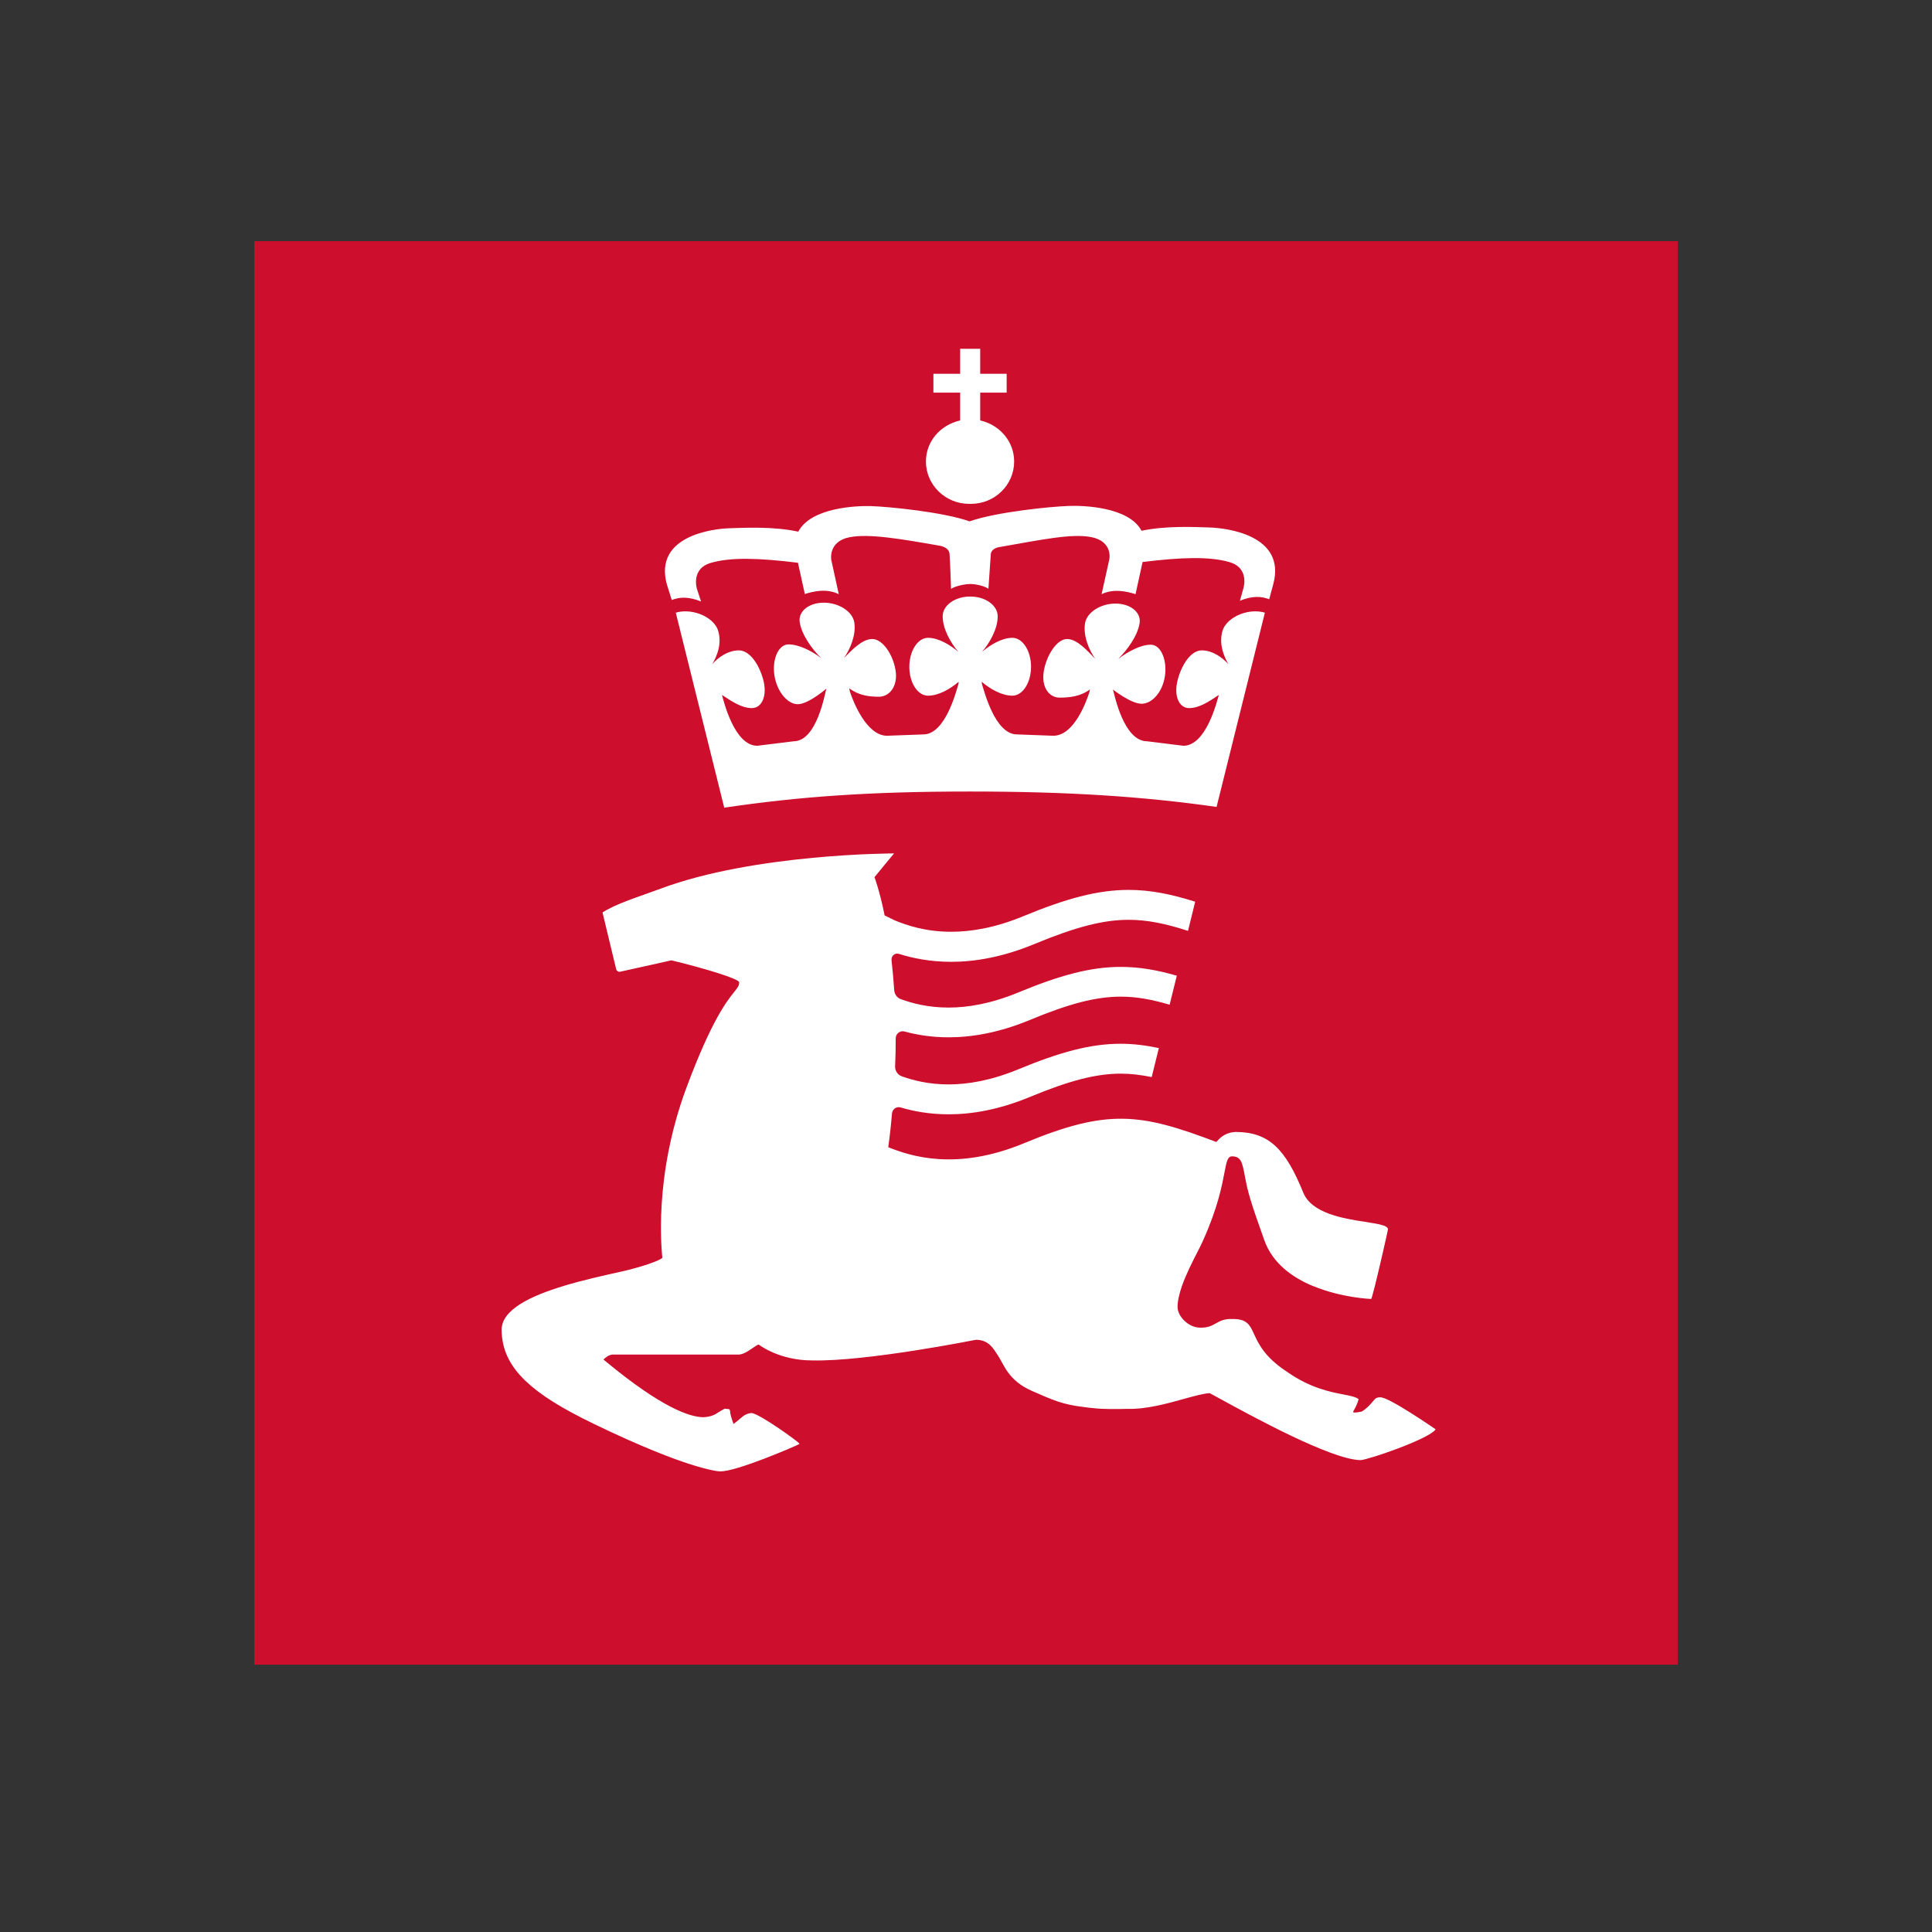 <?xml version="1.0" encoding="utf-8"?>
<!-- Generator: Adobe Illustrator 23.1.0, SVG Export Plug-In . SVG Version: 6.00 Build 0)  -->
<svg version="1.1" xmlns="http://www.w3.org/2000/svg" xmlns:xlink="http://www.w3.org/1999/xlink" x="0px" y="0px"
	 viewBox="0 0 129.22 129.22" style="enable-background:new 0 0 129.22 129.22;" xml:space="preserve">
<rect x="0" y="0" width="129.22" height="129.22" fill="#333333" stroke="none"/>
<style type="text/css">
	.st0{fill:#FFFFFF;}
	.st1{fill:#CE0E2D;}
</style>
<g id="Layer_1">
</g>
<g id="Layer_2">
	<polygon class="st1" points="17.01,16.13 112.22,16.13 112.22,111.34 17.01,111.34 17.01,16.13 	"/>
	<path class="st0" d="M61.93,30.87c0,1.56,1.3,2.83,2.89,2.83c0.02,0,0.04,0.01,0.06,0c0.02,0,0.04,0,0.06,0
		c1.6,0,2.89-1.27,2.89-2.83c0-1.33-0.94-2.44-2.27-2.75v-1.86h1.77v-1.26h-1.77v-1.67h-0.68h-0.66v1.67h-1.79v1.26h1.79v1.86
		C62.87,28.43,61.93,29.54,61.93,30.87L61.93,30.87z"/>
	<path class="st0" d="M64.87,52.94c6.59,0,11.58,0.33,16.5,1.03l3.23-12.99c-0.19-0.06-0.4-0.09-0.64-0.09
		c-1.01,0-1.99,0.59-2.2,1.32c-0.23,0.83,0.05,1.61,0.4,2.21c-0.43-0.47-1.08-0.92-1.78-0.92c-0.69,0-1.31,0.87-1.6,1.93
		c-0.3,1.07,0.06,1.93,0.75,1.93c0.67,0,1.31-0.42,1.99-0.88c-0.12,0.41-0.84,3.4-2.37,3.4l-2.43-0.3c-1.56,0-2.18-3.11-2.28-3.46
		c0,0,1.2,0.95,1.91,0.95c0.69,0,1.39-0.75,1.56-1.82c0.17-1.07-0.25-2.13-0.94-2.13c-0.69,0-1.54,0.47-2.18,0.95
		c0.6-0.59,1.29-1.53,1.43-2.38c0.12-0.73-0.61-1.32-1.61-1.32c-1.01,0-1.92,0.59-2.04,1.32c-0.13,0.83,0.26,1.79,0.69,2.38
		c-0.48-0.48-1.19-1.33-1.89-1.33c-0.69,0-1.39,1.11-1.56,2.17c-0.17,1.07,0.37,1.75,1.06,1.75c0.68,0,1.4-0.08,2.03-0.55l-0.04,0.2
		c-0.22,0.66-1.03,2.9-2.41,2.9l-2.43-0.09c-1.46,0-2.18-2.85-2.35-3.39l-0.01-0.13c0.56,0.48,1.34,0.93,2.05,0.93
		c0.69,0,1.25-0.87,1.25-1.93c0-1.07-0.56-1.94-1.25-1.94c-0.69,0-1.47,0.46-2.03,0.94c0.51-0.59,1.05-1.53,1.05-2.38
		c0-0.73-0.82-1.32-1.83-1.32c0,0-0.01,0-0.01,0c-0.01,0-0.01,0-0.01,0c-1.01,0-1.83,0.59-1.83,1.32c0,0.84,0.54,1.79,1.05,2.38
		c-0.56-0.48-1.34-0.94-2.03-0.94c-0.69,0-1.25,0.88-1.25,1.94c0,1.07,0.56,1.93,1.25,1.93c0.71,0,1.49-0.45,2.05-0.93l-0.01,0.13
		c-0.16,0.54-0.89,3.39-2.35,3.39l-2.43,0.09c-1.38,0-2.28-2.31-2.49-2.97l-0.04-0.2c0.64,0.47,1.3,0.56,1.99,0.56
		c0.69,0,1.28-0.69,1.11-1.76c-0.17-1.07-0.87-2.1-1.56-2.1c-0.7,0-1.41,0.79-1.89,1.27c0.42-0.6,0.82-1.55,0.69-2.38
		c-0.12-0.73-1.03-1.32-2.04-1.32c-1.01,0-1.73,0.59-1.61,1.32c0.14,0.84,0.82,1.79,1.43,2.38c-0.64-0.48-1.49-0.91-2.18-0.91
		c-0.69,0-1.11,1.02-0.94,2.09c0.17,1.07,0.87,1.91,1.56,1.91c0.71,0,1.91-1.04,1.91-1.04c-0.1,0.35-0.64,3.52-2.19,3.52l-2.43,0.3
		c-1.53,0-2.25-2.99-2.36-3.4c0.69,0.46,1.33,0.88,2,0.88c0.69,0,1.05-0.87,0.75-1.93c-0.3-1.07-0.93-1.93-1.62-1.93
		c-0.7,0-1.36,0.44-1.78,0.92c0.35-0.6,0.64-1.37,0.4-2.21c-0.2-0.73-1.19-1.32-2.2-1.32c-0.23,0-0.45,0.03-0.64,0.09l3.24,13.04
		C53.46,53.28,58.14,52.94,64.87,52.94L64.87,52.94z"/>
	<path class="st0" d="M80.91,35.28c-1.02-0.03-2.9-0.13-4.56,0.22c-0.85-1.61-3.92-1.7-4.88-1.66c-1.2,0.04-4.82,0.4-6.62,1.03
		c-1.8-0.63-5.39-0.98-6.59-1.02c-0.96-0.03-4.02,0.09-4.87,1.71c-1.66-0.36-3.54-0.26-4.57-0.23c-1.16,0.03-5.1,0.52-4.22,3.75
		l0.33,1.05c0.54-0.21,1.15-0.23,1.96,0.1l-0.27-0.82c0,0-0.45-1.38,0.95-1.77c1.33-0.38,3.2-0.32,5.8,0l0.46,2.09
		c0.57-0.18,1.46-0.39,2.27,0.01l-0.5-2.29c0,0-0.23-1.24,1.23-1.52c1.28-0.25,3.41,0.11,6.02,0.57c0,0,0.62,0.08,0.66,0.55
		c0.04,0.53,0.1,2.34,0.1,2.34c0.22-0.17,0.89-0.33,1.29-0.33c0.39,0,0.99,0.15,1.21,0.32l0.16-2.33c0.06-0.42,0.63-0.47,0.63-0.47
		c2.71-0.47,4.76-0.91,6.07-0.66c1.47,0.28,1.23,1.47,1.23,1.47l-0.52,2.35c0.81-0.39,1.7-0.18,2.27,0l0.47-2.15
		c2.59-0.32,4.46-0.38,5.79,0c1.4,0.39,0.95,1.77,0.95,1.77l-0.23,0.82c0.81-0.33,1.42-0.31,1.96-0.1l0.28-1.04
		C86.01,35.8,82.07,35.32,80.91,35.28L80.91,35.28z"/>
	<path class="st0" d="M73.87,94.23c0.42,0.02,0.71,0.01,1.05,0.01l0.48-0.01c1.24,0.04,2.66-0.35,3.8-0.67
		c0.71-0.2,1.32-0.36,1.71-0.38c0.04,0.02,0.33,0.18,0.7,0.38c2.03,1.11,7.42,4.07,9.39,4.1c0.53-0.03,4.45-1.37,4.99-2.02
		l0.03-0.04l-0.04-0.03c-0.03-0.02-3.1-2.14-3.65-2.11c-0.27-0.02-0.38,0.11-0.53,0.3c-0.14,0.17-0.4,0.46-0.72,0.65
		c0,0-0.66,0.15-0.57,0c0.02-0.04,0.03-0.05,0.04-0.08c0.1-0.18,0.24-0.44,0.31-0.72l0.01-0.03l-0.03-0.02
		c-0.19-0.14-0.52-0.2-0.97-0.29c-0.89-0.17-2.24-0.43-3.79-1.52c-1.5-0.98-1.9-1.87-2.2-2.51c-0.28-0.62-0.47-1.03-1.45-1.02
		c-0.55-0.02-0.84,0.14-1.12,0.3c-0.26,0.15-0.51,0.28-0.98,0.28c-0.41,0.01-0.8-0.16-1.12-0.47c-0.28-0.27-0.45-0.62-0.45-0.91
		c0-0.41,0.12-0.9,0.29-1.4c0.28-0.79,0.7-1.62,1.03-2.26c0.17-0.33,0.31-0.61,0.39-0.8c0.98-2.18,1.26-3.66,1.43-4.55
		c0.14-0.72,0.2-1.06,0.5-1.07c0.62,0.01,0.69,0.4,0.88,1.42c0.19,1.01,0.36,1.61,1.29,4.21c0.56,1.55,1.89,2.48,3.25,3.05h0.02
		c1.9,0.79,3.87,0.86,3.87,0.86c0.02,0,0.12-0.36,0.25-0.87c0.33-1.33,0.87-3.71,0.87-3.77l0-0.05l0,0
		c-0.06-0.24-0.66-0.33-1.54-0.47c-1.45-0.22-3.56-0.57-4.12-1.95c-1.19-2.93-2.3-4.04-4.48-4.06c-0.72,0.01-1.09,0.4-1.26,0.59
		c-0.03,0.03-0.06,0.06-0.08,0.08c-5.06-1.92-7.24-2.25-12.85,0.08c-4.55,1.89-7.62,0.86-9.09,0.27c0.11-0.78,0.19-1.53,0.25-2.26
		c0.03-0.29,0.3-0.48,0.58-0.4c0.84,0.25,1.92,0.46,3.21,0.46c1.53,0,3.36-0.3,5.43-1.16c2.68-1.11,4.45-1.56,6.08-1.56
		c0.67,0,1.34,0.08,2.07,0.23l0.48-1.94c-0.86-0.18-1.69-0.29-2.55-0.29c-2.02,0-4.08,0.56-6.85,1.71
		c-1.85,0.76-3.39,1.01-4.66,1.01c-1.34,0-2.37-0.27-3.13-0.54c-0.28-0.1-0.46-0.37-0.45-0.67c0.03-0.65,0.04-1.27,0.04-1.87
		c0-0.31,0.29-0.54,0.59-0.46c0.8,0.22,1.79,0.39,2.95,0.39c1.53,0,3.36-0.3,5.43-1.16c2.67-1.11,4.45-1.56,6.08-1.56
		c1.03,0,2.06,0.18,3.27,0.54l0.48-1.94c-1.3-0.38-2.5-0.59-3.75-0.59c-2.02,0-4.08,0.56-6.85,1.71c-1.85,0.76-3.39,1.01-4.66,1.01
		c-1.37,0-2.42-0.28-3.19-0.56c-0.26-0.09-0.43-0.33-0.45-0.6c-0.05-0.72-0.11-1.39-0.18-2.01c-0.03-0.28,0.23-0.51,0.5-0.42
		c0.89,0.28,2.06,0.53,3.49,0.53c1.58,0,3.45-0.31,5.59-1.2c2.76-1.14,4.59-1.61,6.28-1.61c1.23,0,2.46,0.25,3.97,0.74l0.48-1.95
		c-1.58-0.5-2.98-0.79-4.45-0.79c-2.08,0-4.19,0.58-7.05,1.76c-1.91,0.79-3.51,1.04-4.82,1.04c-1.72,0-2.96-0.43-3.77-0.76
		l-0.68-0.33c-0.34-1.68-0.68-2.56-0.68-2.56c0.28-0.35,1.31-1.59,1.31-1.59s-9.31,0-15.62,2.36c-1.48,0.55-2.96,0.99-3.88,1.59
		l0.91,3.78c0.03,0.13,0.16,0.21,0.28,0.18l3.42-0.76c2.23,0.54,4.53,1.24,4.53,1.47c0,0.23-0.1,0.35-0.32,0.63
		c-0.49,0.61-1.52,1.89-3.2,6.4c-2.26,6.06-1.64,11.06-1.62,11.39c-0.1,0.18-1.48,0.65-2.75,0.93c-1.17,0.26-2.57,0.57-3.86,0.96
		l0.01,0H37.7c-2.22,0.67-4.14,1.59-4.15,2.92c0.01,1.3,0.51,2.39,1.6,3.43c0.97,0.93,2.4,1.83,4.62,2.9
		c3.19,1.54,5.25,2.31,6.41,2.68c1.22,0.39,1.86,0.48,1.99,0.47c1.07,0.03,5.02-1.68,5.26-1.81l0.04-0.02l-0.02-0.04
		c-0.07-0.13-2.64-1.98-3.18-2.03l0,0l0,0c-0.36,0.03-0.53,0.17-0.81,0.41c-0.1,0.09-0.24,0.2-0.4,0.32l-0.11-0.32
		c-0.08-0.24-0.09-0.37-0.11-0.42c0-0.08-0.01-0.2-0.07-0.25l-0.3-0.03h-0.01l-0.01,0.01c-0.14,0.07-0.26,0.15-0.36,0.21
		c-0.28,0.18-0.5,0.32-1.05,0.35c-0.93-0.01-2.82-0.67-6.51-3.72c-0.08-0.07-0.13-0.11-0.17-0.14c0.19-0.17,0.33-0.29,0.59-0.33
		h8.37c0.35,0.03,0.73-0.24,1.04-0.45c0.16-0.11,0.32-0.22,0.39-0.22c0,0,1.34,1.06,3.56,1.06c3.62,0.09,10.96-1.38,10.96-1.38
		c0.88,0,1.18,0.61,1.47,1.04c0.43,0.65,0.69,1.68,2.28,2.38c1.42,0.62,2.03,0.9,3.41,1.07C73.06,94.19,73.72,94.24,73.87,94.23z"/>
</g>
</svg>
